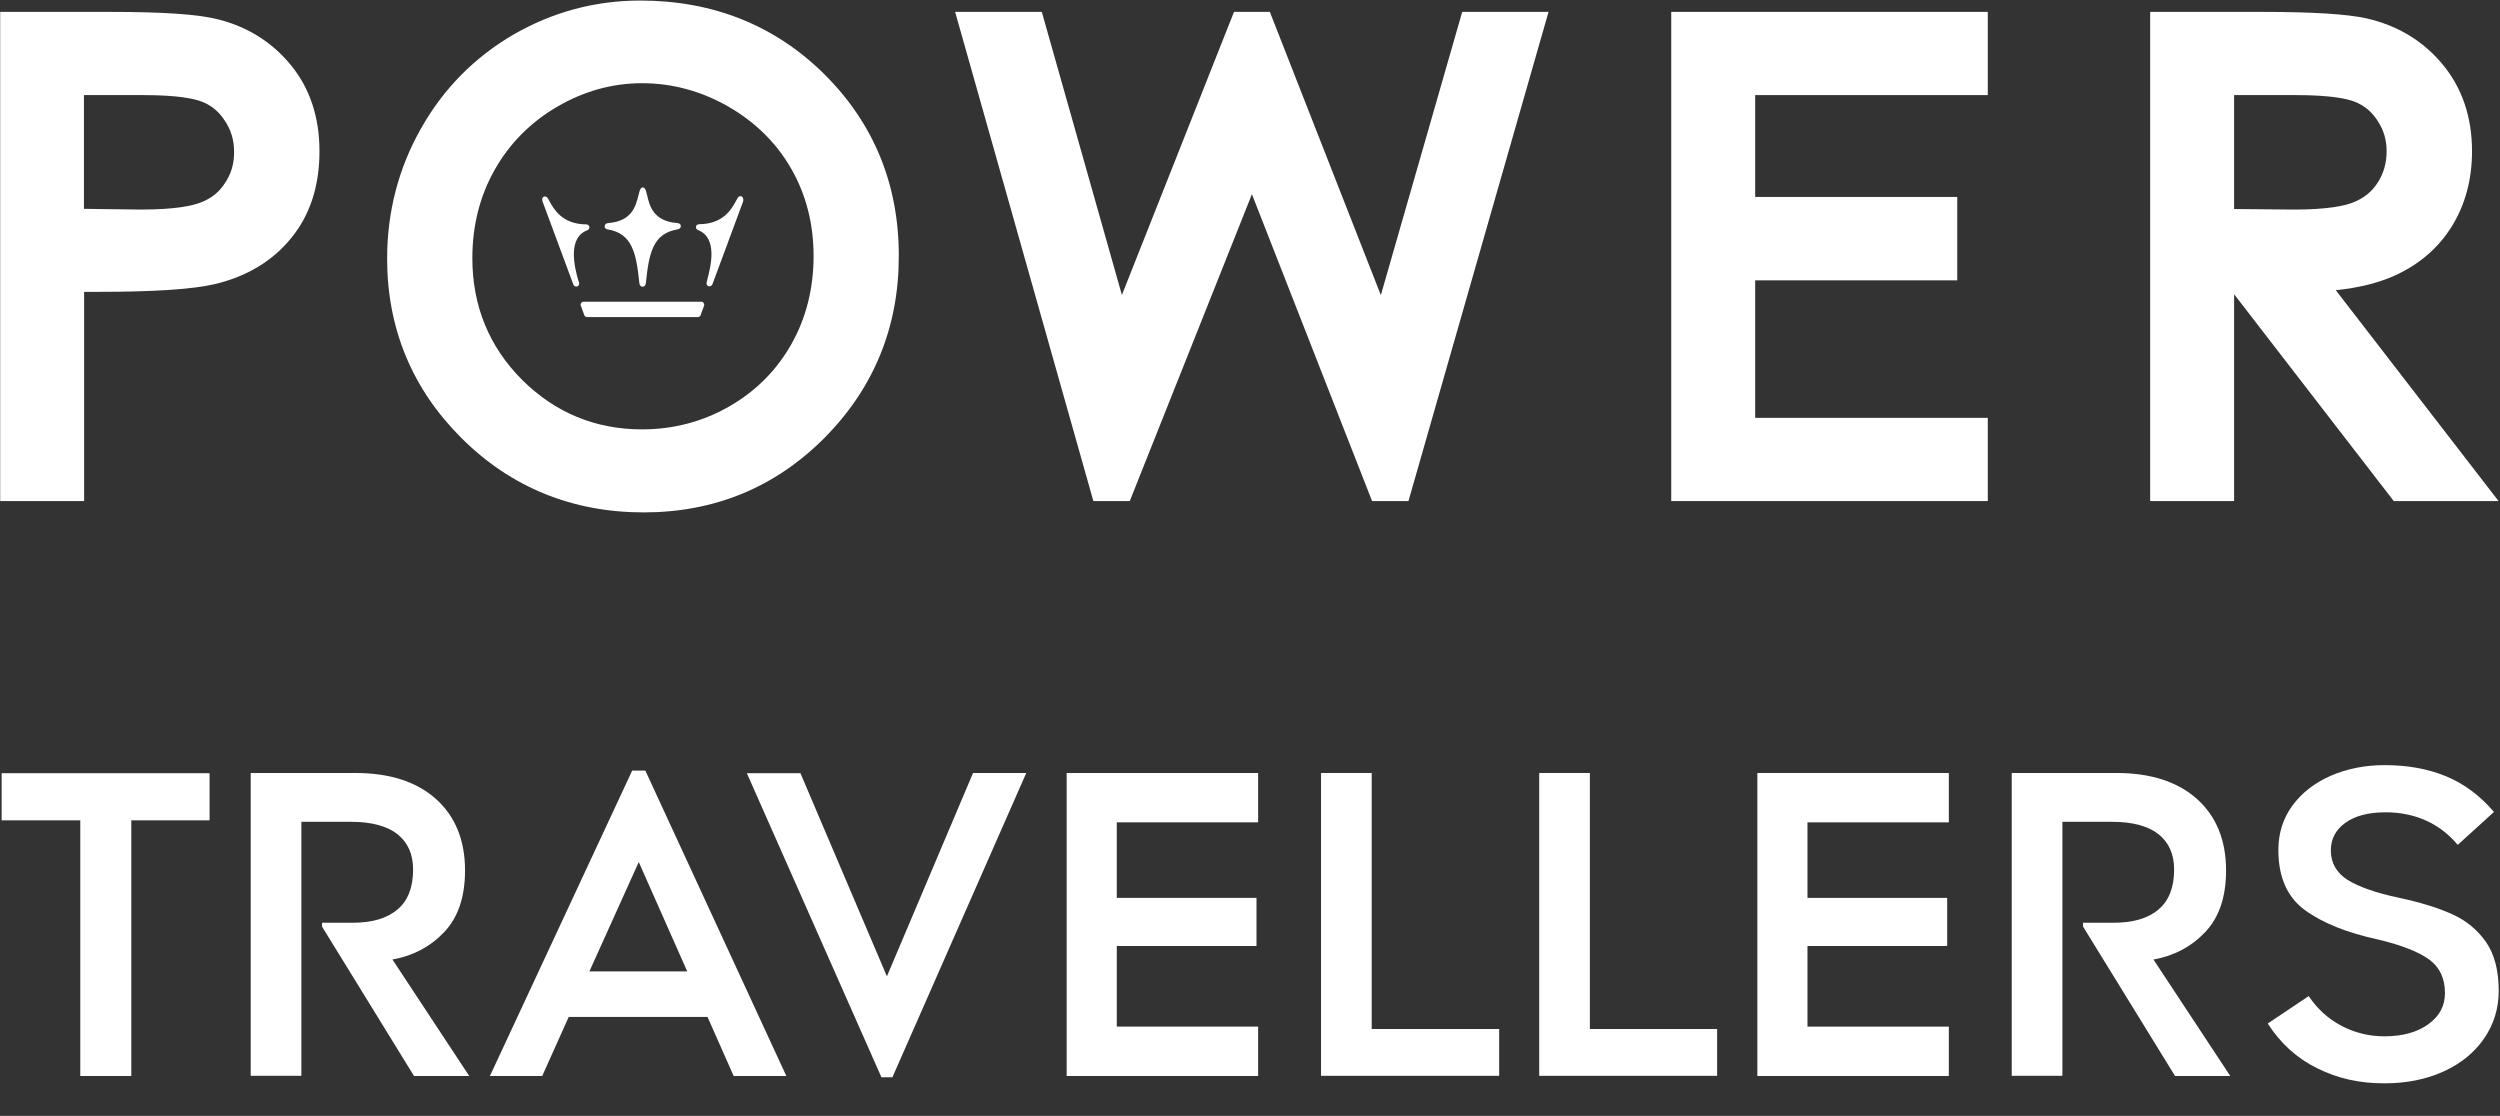 <?xml version="1.0" encoding="utf-8"?>
<!-- Generator: Adobe Illustrator 25.4.1, SVG Export Plug-In . SVG Version: 6.00 Build 0)  -->
<svg version="1.1" id="Layer_1" xmlns="http://www.w3.org/2000/svg" xmlns:xlink="http://www.w3.org/1999/xlink" x="0px" y="0px"
	 viewBox="0 0 1367.1 610.2" style="enable-background:new 0 0 1367.1 610.2;" xml:space="preserve">
<rect x="0" y="0" width="1367.1" height="610.2" fill="#333333" stroke="none"/>
<style type="text/css">
	.st0{fill:#FFFFFF;}
	.st1{display:none;fill:#FFFFFF;}
</style>
<g>
	<path class="st0" d="M450.9,40.7C423.9,13.9,390,0.3,350.1,0.3c-24.7,0-48,6.3-69.3,18.6c-21.3,12.4-38.4,29.7-50.6,51.4
		c-12.3,21.7-18.5,45.6-18.5,71.1c0,38.3,13.7,71.3,40.7,98.2c27,26.9,60.6,40.6,99.6,40.6c38.7,0,72-13.7,98.9-40.8
		c26.9-27.1,40.6-60.5,40.6-99.2C491.6,101,477.9,67.6,450.9,40.7z M432.7,188.3c-8.1,14.3-19.5,25.7-34,34
		c-14.5,8.3-30.5,12.5-47.6,12.5c-25.5,0-47.5-9.1-65.6-27.1c-18-18-27.2-40.4-27.2-66.5c0-17.8,4.1-34.1,12.3-48.5
		c8.1-14.3,19.6-25.9,34.2-34.4c14.6-8.5,30.1-12.8,46.3-12.8c16.5,0,32.4,4.3,47.2,12.8c14.8,8.5,26.3,19.9,34.4,34
		s12.2,30.1,12.2,47.7C444.9,157.8,440.8,174,432.7,188.3z"/>
	<path class="st0" d="M158.9,35.4c-10.3-12.5-23.8-20.9-40-24.9c-10.9-2.7-29.7-4-59.3-4H0.1V274H46V159.6h6.8
		c31.6,0,52.8-1.4,64.9-4.3c17.5-4.2,31.5-12.7,41.6-25.2c10.3-12.6,15.4-28.5,15.4-47.4C174.7,64,169.4,48.1,158.9,35.4z
		 M123.1,100c-3.2,5-7.5,8.5-13.3,10.7c-4.5,1.8-13.8,3.9-32.9,3.9l-31-0.4V52h32.6c18.9,0,27.8,2,31.9,3.6
		c5.3,2.1,9.3,5.4,12.6,10.5c3.4,5.1,5,10.6,5,16.8C128.1,89.3,126.5,94.9,123.1,100z"/>
	<path class="st0" d="M1277.3,158.7c12.6-1.3,23.2-4,31.8-7.8c13.6-6.1,24.3-15.2,31.7-27.2c7.3-11.8,11-25.6,11-41
		c0-18.6-5.4-34.6-16.1-47.5c-10.6-12.8-24.5-21.2-41.4-25.1c-10.6-2.4-29.5-3.6-57.8-3.6h-60.7V274h45.9V160.9l87.3,113.1h57.3
		L1277.3,158.7z M1221.7,114.3V52h33.8c19.1,0,28,2,32.1,3.6c5.3,2.1,9.4,5.5,12.6,10.5c3.3,5,4.9,10.4,4.9,16.6
		c0,6.4-1.6,12.1-4.9,17.2c-3.2,5-7.6,8.5-13.4,10.8c-4.5,1.8-13.8,3.9-32.3,3.9L1221.7,114.3z"/>
	<polygon class="st0" points="913.9,274 1087,274 1087,228.5 959.8,228.5 959.8,153.3 1070.3,153.3 1070.3,107.7 959.8,107.7
		959.8,52 1087,52 1087,6.5 913.9,6.5 	"/>
	<polygon class="st0" points="755.1,161.4 694.4,6.5 674.8,6.5 613.5,161.3 569.7,6.5 522.3,6.5 597.9,274 617.8,274 684.6,106.2
		750.3,274 770.2,274 846.8,6.5 799.6,6.5 	"/>
	<path class="st0" d="M332.1,125.4c13.7,2.2,15.8,13,17.5,29.2c0.2,2.1,1.5,2.2,1.8,2.2c0.3,0,1.6-0.1,1.8-2.2
		c1.7-16.2,3.8-27,17.5-29.2c0.9-0.1,1.6-0.9,1.6-1.8c0-0.7-0.5-1.5-1.8-1.6c-13.3-1-15.3-9.4-16.7-15.5c-0.2-0.8-0.4-1.6-0.6-2.2
		c-0.5-1.6-1.3-1.8-1.7-1.8s-1.2,0.2-1.7,1.8c-0.2,0.7-0.4,1.4-0.6,2.2c-1.5,6.1-3.5,14.5-16.7,15.5c-1.3,0.1-1.8,0.9-1.8,1.6
		C330.5,124.5,331.2,125.3,332.1,125.4 M316.1,152.9c-1.7-6.2-6.1-22.8,5.1-27c0.8-0.3,1.2-1.1,1.1-1.9c-0.1-0.6-0.7-1.3-1.8-1.3
		c-13.1-0.1-17.7-8.4-20.1-12.8c-0.4-0.7-0.7-1.3-1-1.7c-0.6-0.9-2-1-2.6-0.2c-0.2,0.3-0.5,1-0.1,2.2c1.1,3.1,13.3,35.9,16.2,43.7
		l0.6,1.6c0.3,0.8,0.9,1.2,1.7,1.2l0,0c0.5,0,0.9-0.2,1.2-0.6c0.3-0.4,0.4-0.9,0.3-1.5C316.5,154.1,316.3,153.6,316.1,152.9
		 M383.6,165h-64.5c-0.5,0-0.9,0.2-1.3,0.7c-0.3,0.4-0.4,0.9-0.2,1.4l1.9,5.2c0.2,0.6,0.8,1.1,1.5,1.1h60.6c0.7,0,1.3-0.4,1.5-1
		l1.9-5.2c0.2-0.5,0.1-1-0.2-1.4C384.6,165.2,384.1,165,383.6,165 M406.1,107.9c-0.6-0.9-2-0.8-2.6,0.2c-0.3,0.5-0.6,1-1,1.7
		c-2.4,4.5-7,12.7-20.1,12.8c-1.2,0-1.7,0.7-1.8,1.3c-0.1,0.8,0.3,1.6,1.1,1.9c11.2,4.3,6.7,20.8,5.1,27c-0.2,0.7-0.3,1.3-0.4,1.7
		c-0.1,0.6,0,1.1,0.3,1.5c0.3,0.4,0.7,0.6,1.2,0.6c0.7,0,1.4-0.5,1.7-1.2l0.3-0.8c2.2-6,15.3-41.3,16.5-44.5
		C406.6,108.9,406.3,108.2,406.1,107.9"/>
	<polygon class="st1" points="55.2,608.4 55.2,445.6 5.3,445.6 5.3,422.9 129.6,422.9 129.6,445.6 79.5,445.6 79.5,608.4 	"/>
	<path class="st1" d="M156.7,422.9h64.6c20,0,35.6,5.1,46.9,15.3c11.3,10.2,16.9,24,16.9,41.4c0,16.5-4.5,29.3-13.6,38.3
		c-9,9-20.8,14.2-35.3,15.8l51.4,75h-27.1l-60.8-91.9v-1.8h18.6c13.3,0,23.6-3,30.9-8.9c7.3-5.9,11-14.7,11-26.2
		c0-10.9-3.5-19.1-10.5-24.8c-7-5.7-17.4-8.5-31.2-8.5H181v162.3h-24.3V422.9z"/>
	<path class="st1" d="M454.4,608.4l-18.1-40.8h-91.4l-18.4,40.8h-25.3l86.6-187.6h6.2l85.6,187.6H454.4z M354.9,545.3h71.4
		l-35.4-79.6L354.9,545.3z"/>
	<polygon class="st1" points="537.3,610.2 455.9,422.9 481.5,422.9 540.1,559.8 598.6,422.9 623.9,422.9 542.7,610.2 	"/>
	<polygon class="st1" points="649.7,608.4 649.7,422.9 763.9,422.9 763.9,446.4 674.2,446.4 674.2,502.2 763.1,502.2 763.1,525.7
		674.2,525.7 674.2,584.9 763.4,584.9 763.4,608.4 	"/>
	<polygon class="st1" points="802.9,608.4 802.9,422.9 827.5,422.9 827.5,585.9 909.9,585.9 909.9,608.4 	"/>
	<polygon class="st1" points="935.5,608.4 935.5,422.9 960,422.9 960,585.9 1042.4,585.9 1042.4,608.4 	"/>
	<polygon class="st1" points="1068,608.4 1068,422.9 1182.2,422.9 1182.2,446.4 1092.6,446.4 1092.6,502.2 1181.4,502.2
		1181.4,525.7 1092.6,525.7 1092.6,584.9 1181.6,584.9 1181.6,608.4 	"/>
	<path class="st1" d="M1221.2,422.9h64.6c20,0,35.6,5.1,46.9,15.3c11.3,10.2,16.9,24,16.9,41.4c0,16.5-4.5,29.3-13.6,38.3
		c-9,9-20.8,14.2-35.3,15.8l51.4,75H1325l-60.8-91.9v-1.8h18.6c13.3,0,23.6-3,30.9-8.9c7.3-5.9,11-14.7,11-26.2
		c0-10.9-3.5-19.1-10.5-24.8s-17.4-8.5-31.2-8.5h-37.7v162.3H1221V422.9H1221.2z"/>
</g>
<g>
	<path class="st0" d="M43.9,588.4V448.6H0.9v-25.8h113.7v25.8H71.8v139.8H43.9z"/>
	<path class="st0" d="M137.1,422.7h57.2c18.9,0,33.6,4.8,44.2,14.3c10.5,9.5,15.8,22.5,15.8,39c0,14.5-3.8,25.7-11.4,33.7
		c-7.6,8-17,13-28.3,15l42,63.7h-30.2l-50.3-81.7v-2.1h16.6c10.8,0,19-2.4,24.7-7.3c5.7-4.8,8.5-12.1,8.5-21.8
		c0-8.3-2.8-14.7-8.5-19.3c-5.7-4.5-14.2-6.8-25.4-6.8h-27.2v138.9h-27.7V422.7z"/>
	<path class="st0" d="M401.2,588.4l-14.3-32.3H311l-14.5,32.3h-28.6l77.8-167h7.2l77.1,167H401.2z M322.3,531.2h53.5l-26.5-59.8
		L322.3,531.2z"/>
	<path class="st0" d="M482,589.1l-73.6-166.3h29.3L485,533.9l47.1-111.2h29.1L488,589.1H482z"/>
	<path class="st0" d="M583.3,588.4V422.7H688v27h-77.3V491h76.4v26.3h-76.4v44.1H688v27H583.3z"/>
	<path class="st0" d="M722.4,588.4V422.7h27.7v140h69.7v25.6H722.4z"/>
	<path class="st0" d="M841.7,588.4V422.7h27.7v140H939v25.6H841.7z"/>
	<path class="st0" d="M961,588.4V422.7h104.7v27h-77.3V491h76.4v26.3h-76.4v44.1h77.3v27H961z"/>
	<path class="st0" d="M1100.1,422.7h57.2c18.9,0,33.6,4.8,44.2,14.3c10.5,9.5,15.8,22.5,15.8,39c0,14.5-3.8,25.7-11.4,33.7
		c-7.6,8-17,13-28.3,15l42,63.7h-30.2l-50.3-81.7v-2.1h16.6c10.8,0,19-2.4,24.7-7.3c5.7-4.8,8.5-12.1,8.5-21.8
		c0-8.3-2.8-14.7-8.5-19.3c-5.7-4.5-14.2-6.8-25.4-6.8h-27.2v138.9h-27.7V422.7z"/>
	<path class="st0" d="M1267.2,584.2c-11.2-5.5-20.2-13.7-27.1-24.5l22.4-15c4.6,6.9,10.5,12.3,17.8,16.2c7.2,3.8,15.1,5.8,23.5,5.8
		c10,0,18-2.2,24.1-6.6c6.1-4.4,9.1-10,9.1-17c0-8-2.8-14.1-8.5-18.3c-5.7-4.2-15-7.9-27.9-11c-17.2-3.7-30.6-9.1-40.3-16.2
		c-9.6-7.1-14.4-18-14.4-32.8c0-9.2,2.6-17.3,7.7-24.3c5.2-7,12.1-12.4,21-16.3c8.8-3.8,18.6-5.8,29.4-5.8c12.5,0,23.6,2,33.6,6.1
		c9.9,4.1,18.6,10.6,26.2,19.5l-19.8,18c-4.9-5.8-10.7-10.3-17.4-13.3c-6.7-3-14-4.5-22-4.5c-9.4,0-16.7,1.9-22,5.7
		c-5.3,3.8-8,8.8-8,15.1c0,6.9,3.1,12.3,9.2,16.2c6.2,3.8,15.5,7.1,27.9,9.7c11.7,2.5,21.4,5.5,29.2,9c7.8,3.5,14,8.7,18.6,15.3
		c4.6,6.7,6.9,15.6,6.9,26.6c0,9.7-2.7,18.4-8,26.1c-5.3,7.7-12.7,13.7-22.1,18c-9.5,4.3-20.2,6.5-32.2,6.5
		C1290.7,592.5,1278.4,589.8,1267.2,584.2z"/>
</g>
</svg>
